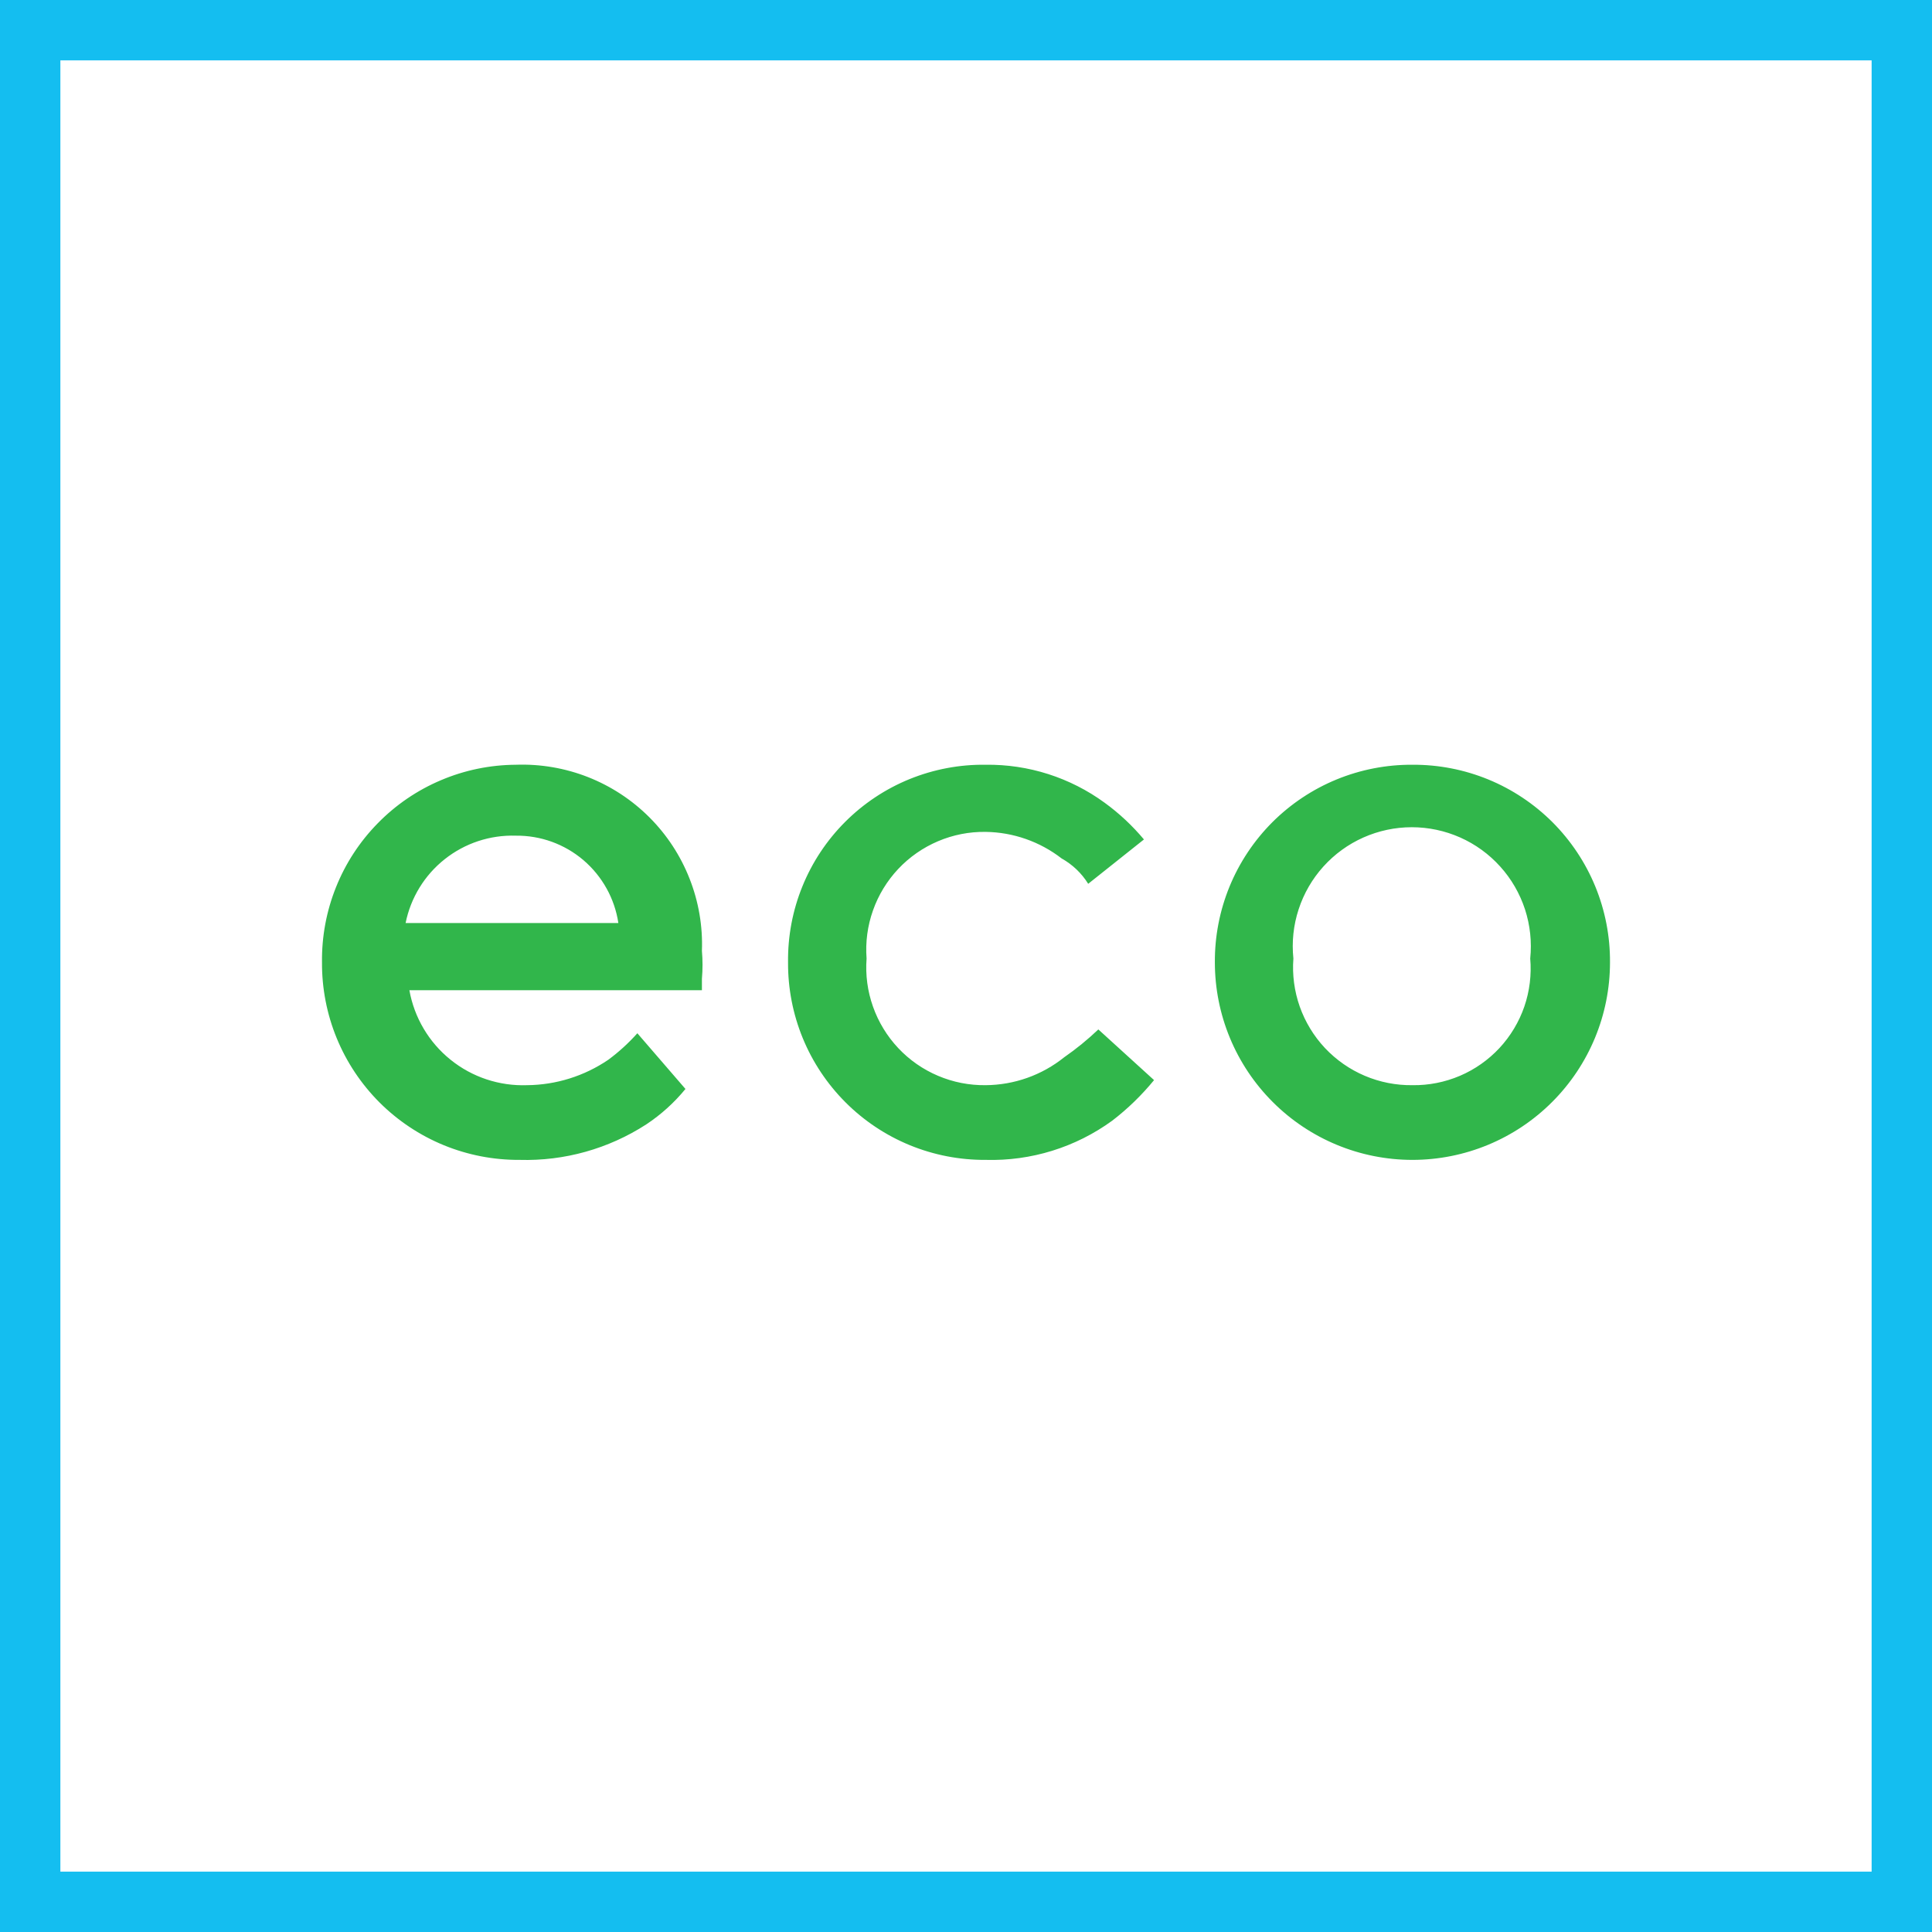 <svg width="48" height="48" viewBox="0 0 48 48" fill="none" xmlns="http://www.w3.org/2000/svg">
<rect x="0" y="0" width="48" height="48" fill="#333333" stroke="none"/>
<path d="M0.5 0.5H47.5V47.5H0.5V0.5Z" stroke-width="2" fill="white" stroke="#14BEF0"/>
<path fill-rule="evenodd" clip-rule="evenodd" d="M12.814 19C12.175 19.004 11.543 19.134 10.955 19.384C10.366 19.633 9.833 19.996 9.386 20.453C8.938 20.909 8.585 21.449 8.348 22.042C8.11 22.635 7.992 23.27 8 23.909C7.996 24.554 8.12 25.195 8.365 25.792C8.61 26.389 8.972 26.932 9.428 27.389C9.885 27.845 10.428 28.207 11.025 28.452C11.623 28.697 12.263 28.821 12.909 28.817C14.022 28.849 15.12 28.541 16.055 27.936C16.422 27.693 16.751 27.396 17.03 27.055L15.835 25.671C15.617 25.915 15.374 26.137 15.111 26.331C14.516 26.735 13.816 26.954 13.097 26.961C12.407 26.986 11.73 26.762 11.193 26.328C10.655 25.895 10.292 25.281 10.171 24.601H17.439V24.318C17.459 24.087 17.459 23.856 17.439 23.625C17.462 23.012 17.357 22.401 17.132 21.83C16.908 21.259 16.568 20.74 16.134 20.306C15.7 19.872 15.181 19.532 14.61 19.307C14.039 19.083 13.428 18.978 12.814 19ZM10.077 22.933C10.203 22.306 10.547 21.744 11.048 21.347C11.549 20.949 12.175 20.742 12.814 20.762C13.43 20.755 14.027 20.971 14.495 21.37C14.963 21.77 15.272 22.325 15.363 22.933H10.077ZM26.439 26.268C25.885 26.713 25.197 26.956 24.488 26.961C24.081 26.966 23.679 26.887 23.305 26.728C22.931 26.57 22.594 26.335 22.316 26.039C22.038 25.743 21.824 25.392 21.689 25.009C21.553 24.626 21.499 24.219 21.53 23.814C21.499 23.409 21.553 23.002 21.689 22.619C21.824 22.236 22.038 21.885 22.316 21.589C22.594 21.293 22.931 21.059 23.305 20.9C23.679 20.741 24.081 20.662 24.488 20.668C25.172 20.677 25.835 20.909 26.376 21.328C26.646 21.479 26.873 21.695 27.036 21.958L28.421 20.856C28.134 20.514 27.807 20.207 27.445 19.944C26.588 19.318 25.55 18.986 24.488 19C23.841 18.991 23.199 19.113 22.599 19.356C22 19.6 21.456 19.961 20.998 20.419C20.541 20.876 20.179 21.421 19.936 22.02C19.692 22.619 19.571 23.262 19.579 23.909C19.575 24.554 19.699 25.195 19.944 25.792C20.189 26.389 20.551 26.932 21.008 27.389C21.464 27.845 22.007 28.207 22.604 28.452C23.202 28.697 23.842 28.821 24.488 28.817C25.616 28.849 26.722 28.506 27.634 27.842C28.018 27.547 28.366 27.209 28.672 26.835L27.288 25.576C27.023 25.828 26.739 26.06 26.439 26.268ZM33.208 19.365C33.806 19.12 34.446 18.996 35.091 19C35.737 18.996 36.377 19.12 36.975 19.365C37.572 19.61 38.115 19.972 38.572 20.428C39.028 20.885 39.39 21.428 39.635 22.025C39.88 22.623 40.004 23.263 40 23.909C40 25.21 39.483 26.459 38.562 27.379C37.642 28.3 36.393 28.817 35.091 28.817C33.79 28.817 32.541 28.3 31.621 27.379C30.7 26.459 30.183 25.21 30.183 23.909C30.179 23.263 30.303 22.623 30.548 22.025C30.793 21.428 31.155 20.885 31.611 20.428C32.068 19.972 32.611 19.61 33.208 19.365ZM33.908 26.728C34.282 26.887 34.685 26.966 35.091 26.961C35.496 26.967 35.898 26.887 36.27 26.729C36.643 26.57 36.978 26.334 37.254 26.038C37.529 25.741 37.74 25.39 37.872 25.007C38.003 24.624 38.053 24.218 38.018 23.814C38.06 23.402 38.016 22.986 37.888 22.592C37.759 22.199 37.55 21.836 37.272 21.529C36.995 21.221 36.656 20.975 36.278 20.807C35.899 20.639 35.49 20.552 35.076 20.552C34.662 20.552 34.252 20.639 33.874 20.807C33.495 20.975 33.157 21.221 32.879 21.529C32.602 21.836 32.392 22.199 32.264 22.592C32.135 22.986 32.091 23.402 32.134 23.814C32.103 24.219 32.157 24.626 32.292 25.009C32.428 25.392 32.641 25.743 32.919 26.039C33.198 26.335 33.535 26.57 33.908 26.728Z" fill="#31B64B"/>
</svg>
